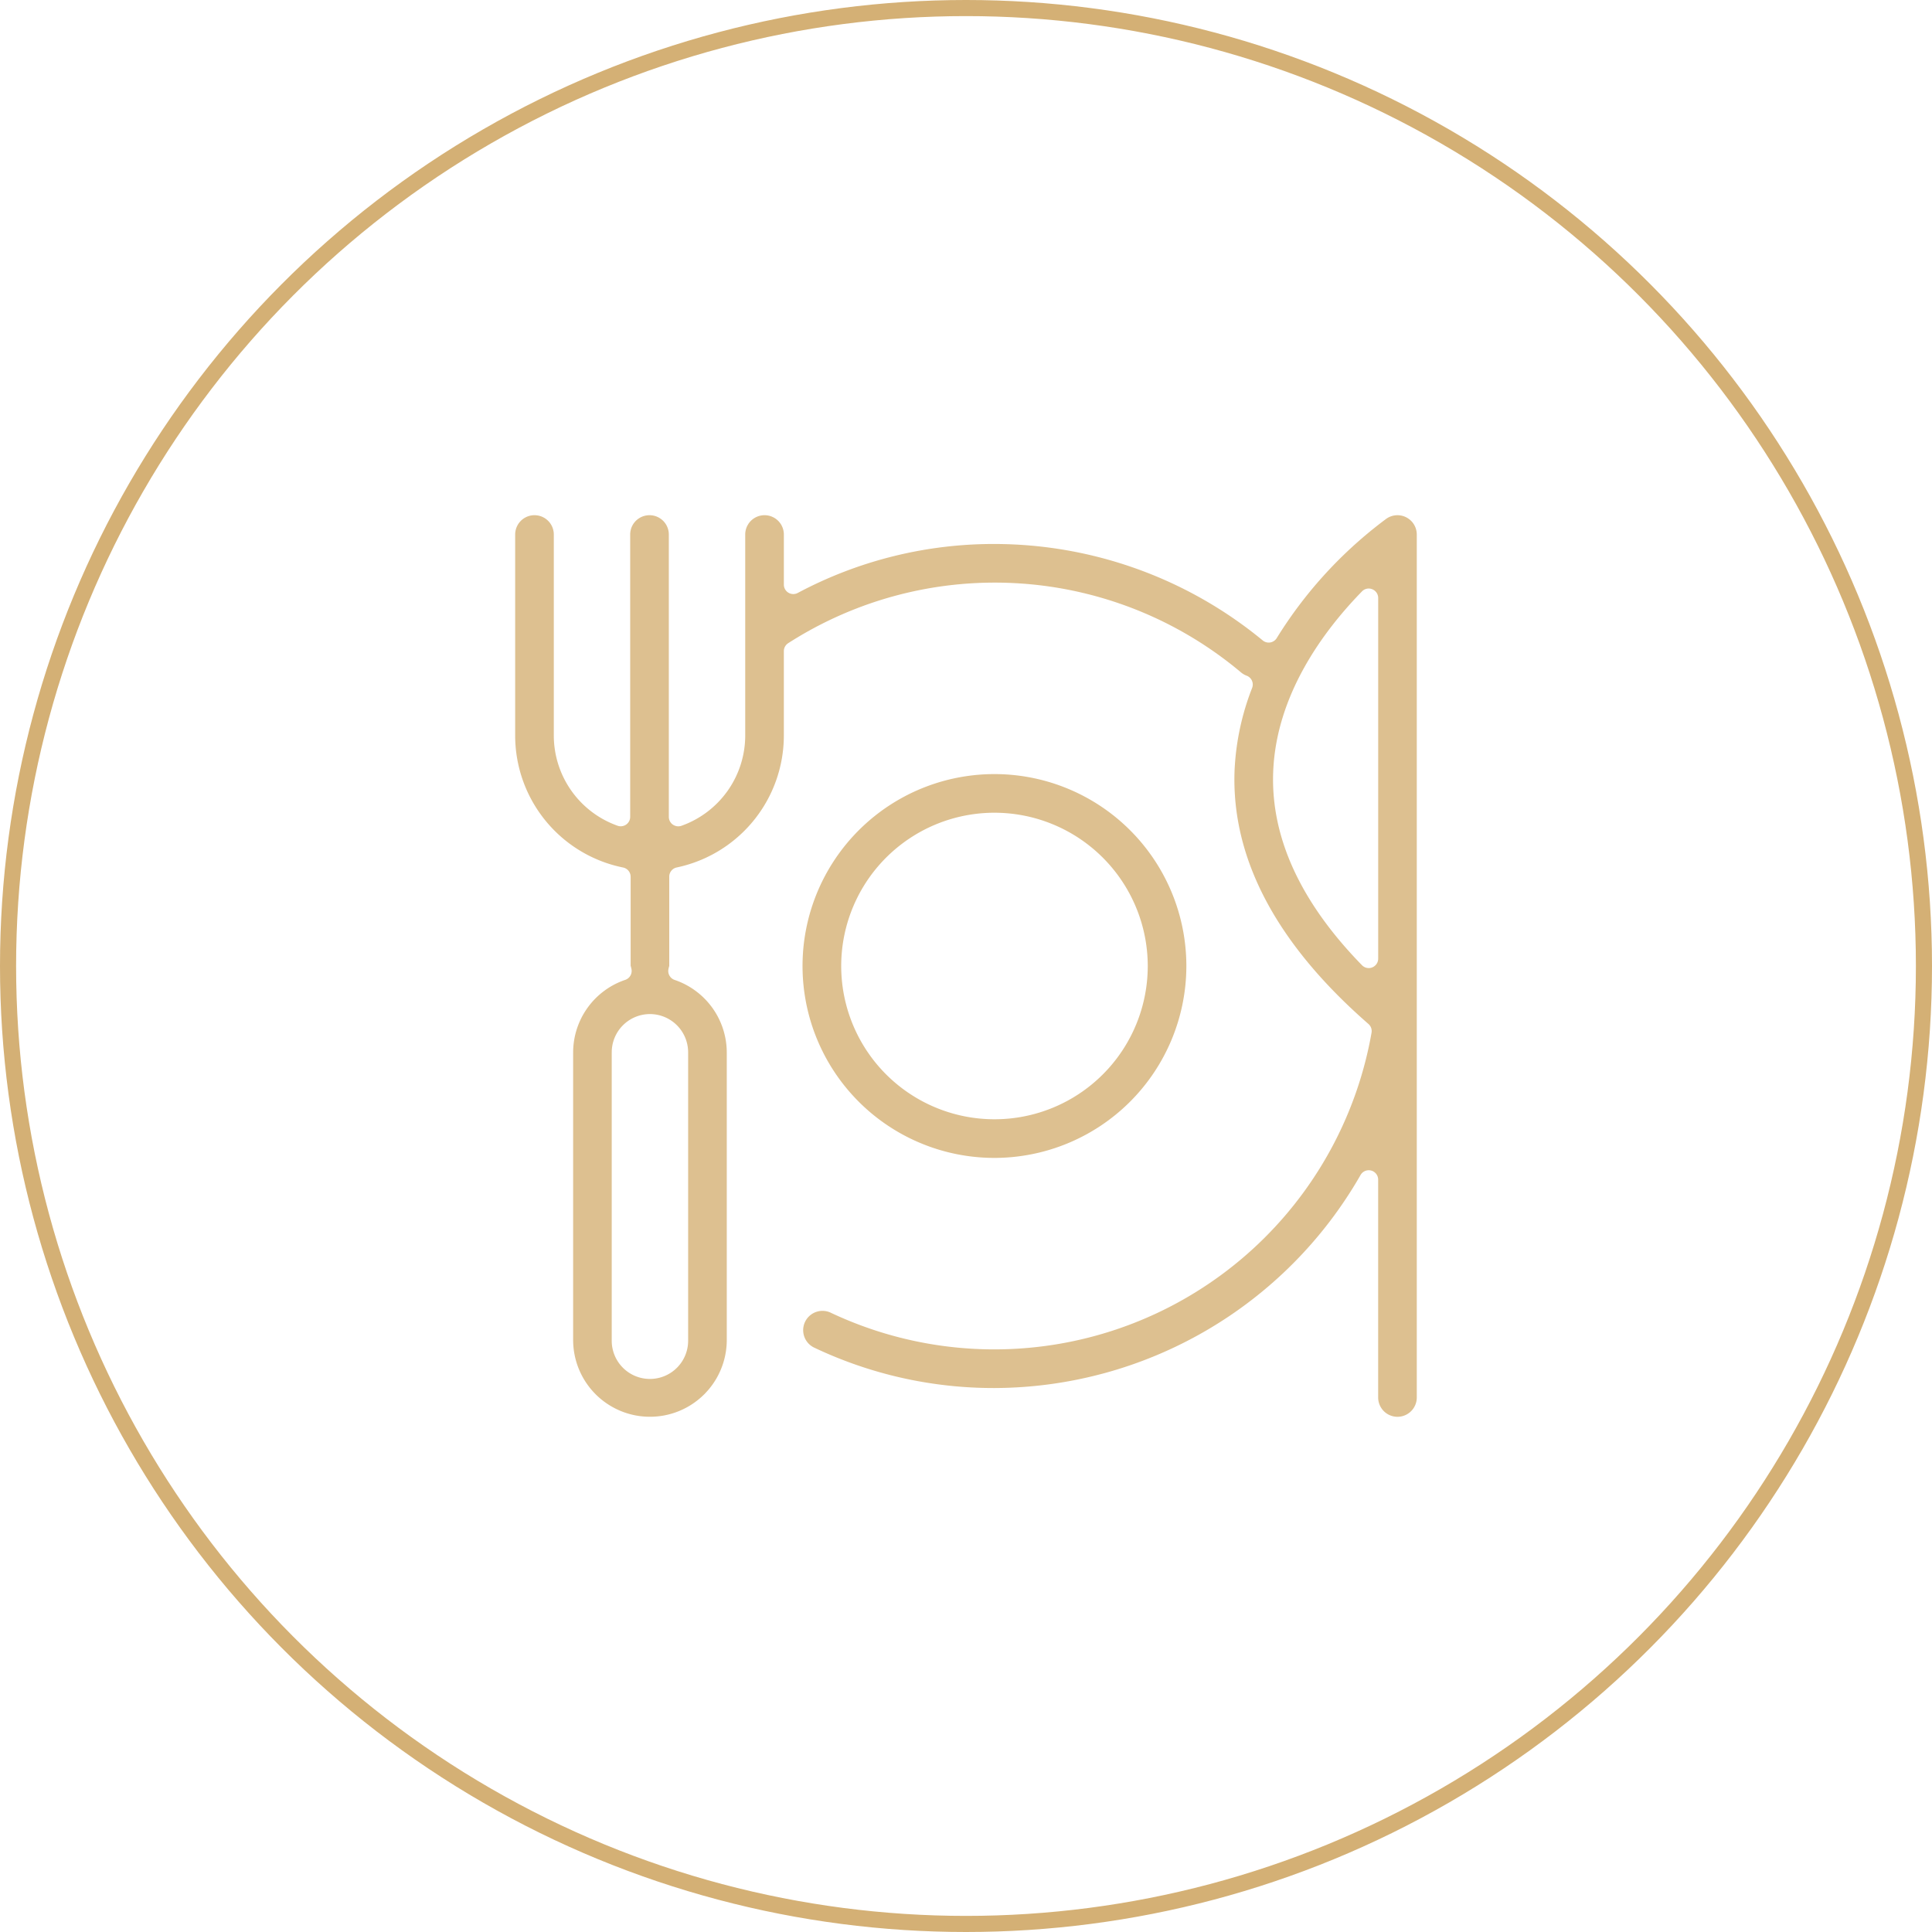 <svg xmlns="http://www.w3.org/2000/svg" width="120" height="120" viewBox="0 0 120 120">
  <g id="RESTAURANT" transform="translate(-1096 -2160)">
    <g id="Ellipse_48" data-name="Ellipse 48" transform="translate(1096 2160)" fill="none" stroke="#d4b075" stroke-width="1">
      <circle cx="60" cy="60" r="60" stroke="none"/>
      <circle cx="60" cy="60" r="59.5" fill="none"/>
    </g>
    <path id="Tracé_3450" data-name="Tracé 3450" d="M79.764,83.295a1.2,1.2,0,0,1-1.2-1.2V68.565A.587.587,0,0,0,78.13,68a.593.593,0,0,0-.151-.019.583.583,0,0,0-.508.295A26.288,26.288,0,0,1,54.737,81.508,25.957,25.957,0,0,1,43.538,79a1.2,1.2,0,0,1,.514-2.285,1.179,1.179,0,0,1,.511.115,23.792,23.792,0,0,0,33.59-17.39.588.588,0,0,0-.192-.544c-5.723-4.992-8.521-10.288-8.316-15.74a16.012,16.012,0,0,1,1.091-5.133.586.586,0,0,0-.334-.757,1.194,1.194,0,0,1-.34-.193,23.76,23.76,0,0,0-28.143-1.828.588.588,0,0,0-.269.494V41A8.377,8.377,0,0,1,35,49.174a.585.585,0,0,0-.468.574v5.547a.34.34,0,0,0-.014.043c-.015.053-.029.107-.038.162a.586.586,0,0,0,.387.66,4.767,4.767,0,0,1,3.238,4.5V78.522a4.771,4.771,0,1,1-9.542,0V60.655a4.767,4.767,0,0,1,3.238-4.5.586.586,0,0,0,.387-.66c-.01-.055-.024-.109-.038-.162-.005-.02-.012-.039-.016-.06l0-5.52a.587.587,0,0,0-.472-.576,8.366,8.366,0,0,1-6.7-8.18V28.495a1.2,1.2,0,0,1,2.4,0V41a5.952,5.952,0,0,0,3.961,5.583.587.587,0,0,0,.783-.553V28.495a1.2,1.2,0,1,1,2.4,0V46.032a.587.587,0,0,0,.587.587.594.594,0,0,0,.2-.034A5.954,5.954,0,0,0,39.251,41V28.495a1.2,1.2,0,1,1,2.4,0v3.111a.586.586,0,0,0,.861.519,25.86,25.86,0,0,1,12.226-3.042,26.242,26.242,0,0,1,16.656,5.99.583.583,0,0,0,.373.134.53.53,0,0,0,.1-.009.584.584,0,0,0,.4-.275,26.737,26.737,0,0,1,6.812-7.413,1.2,1.2,0,0,1,1.884.985V82.1A1.2,1.2,0,0,1,79.764,83.295ZM33.332,58.281a2.376,2.376,0,0,0-2.372,2.374V78.522a2.373,2.373,0,1,0,4.745,0V60.655A2.376,2.376,0,0,0,33.332,58.281ZM77.979,31.849a.584.584,0,0,0-.419.178c-2.422,2.483-5.345,6.449-5.517,11.24-.146,4.053,1.711,8.083,5.517,11.98a.586.586,0,0,0,.419.177.574.574,0,0,0,.221-.044.585.585,0,0,0,.366-.542v-22.4a.586.586,0,0,0-.366-.543A.594.594,0,0,0,77.979,31.849ZM54.737,67.215a11.92,11.92,0,1,1,11.914-11.92A11.931,11.931,0,0,1,54.737,67.215Zm0-21.44a9.52,9.52,0,1,0,9.516,9.52A9.528,9.528,0,0,0,54.737,45.775Z" transform="translate(1103.036 2164.705)" fill="#d4b075" opacity="0.8"/>
  </g>
</svg>
